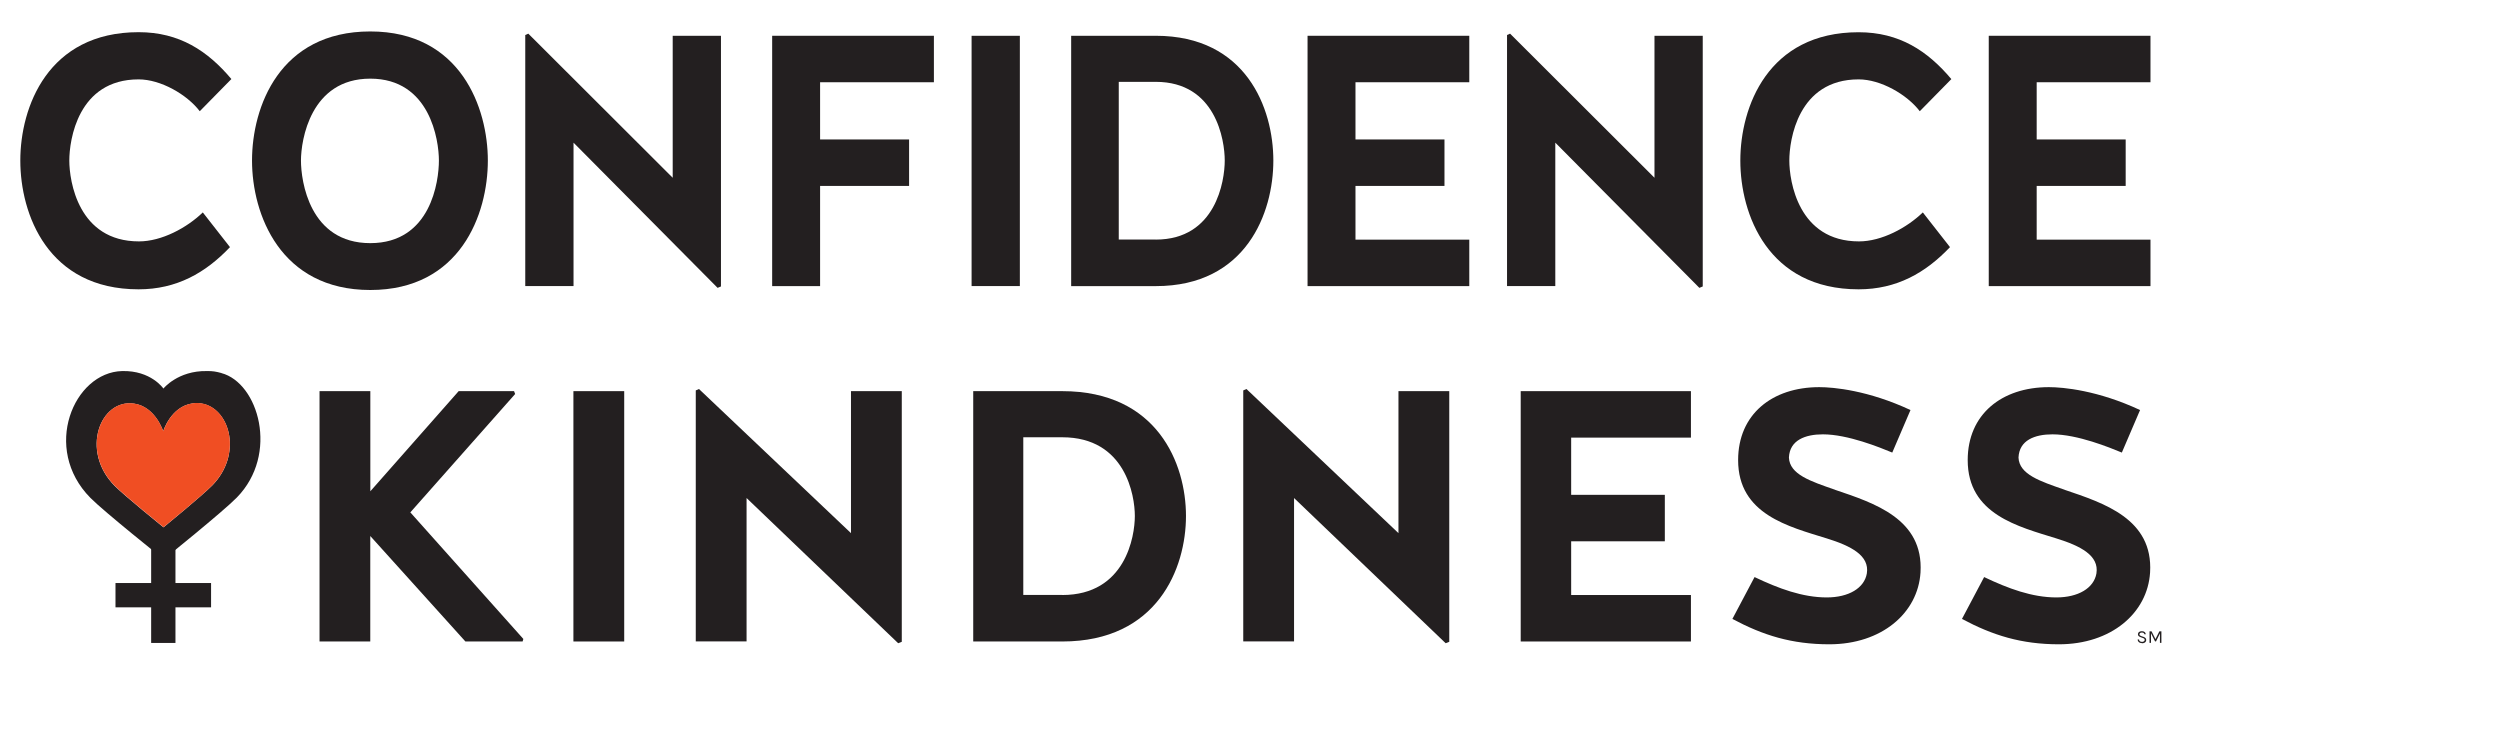 <svg viewBox="0 0 444.4 130.07" xmlns:xlink="http://www.w3.org/1999/xlink" xmlns="http://www.w3.org/2000/svg" id="a"><defs><style>.f,.g{fill:none;}.h{fill:#f04e23;}.i{fill:#231f20;}.j{clip-path:url(#c);}.k{clip-path:url(#b);}.l{clip-path:url(#e);}.m{clip-path:url(#d);}.g{stroke:#231f20;stroke-miterlimit:10;stroke-width:4.32px;}</style><clipPath id="b"><rect height="130.07" width="444.4" class="f"></rect></clipPath><clipPath id="c"><rect height="68.48" width="57.05" y="61.6" x="3.73" class="f"></rect></clipPath><clipPath id="d"><rect height="63.87" width="57.05" y="61.6" x="3.73" class="f"></rect></clipPath><clipPath id="e"><rect height="68.48" width="57.05" y="61.6" x="3.73" class="f"></rect></clipPath></defs><g class="k"><g><path d="M35.51,19.77c-2.29-2.99-6.95-5.66-10.87-5.66-10.81,0-12.32,10.81-12.32,14.43s1.57,14.37,12.38,14.37c4.05,0,8.52-2.42,11.35-5.15l4.83,6.17c-4.35,4.58-9.48,7.5-16.25,7.5-16.12,0-21.02-13.35-21.02-22.88S8.52,5.72,24.64,5.72c7.25,0,12.26,3.31,16.49,8.33l-5.62,5.72Z" class="i"></path><path d="M86.72,28.54c0,9.54-4.89,23.01-20.9,23.01s-21.02-13.48-21.02-23.01,4.89-22.95,21.02-22.95,20.9,13.67,20.9,22.95Zm-8.7,0c0-3.62-1.57-14.56-12.2-14.56s-12.32,10.93-12.32,14.56,1.51,14.68,12.32,14.68,12.2-11.06,12.2-14.68Z" class="i"></path><path d="M93.91,5.98l25.67,25.62V6.36h8.58V50.92l-.6,.25-25.61-25.81v25.49h-8.58V6.23l.54-.25Z" class="i"></path><path d="M145.78,33.06v17.8h-8.52V6.36h28.75V14.62h-20.23v10.17h15.82v8.26h-15.82Z" class="i"></path><path d="M181.29,50.85h-8.58V6.36h8.58V50.85Z" class="i"></path><path d="M190.41,50.85V6.36h15.04c16.07,0,20.9,12.9,20.9,22.19s-4.83,22.31-20.9,22.31h-15.04Zm15.04-8.26c10.69,0,12.26-10.43,12.26-14.05s-1.57-13.99-12.26-13.99h-6.58v28.03h6.58Z" class="i"></path><path d="M240.95,33.06v9.54h20.23v8.26h-28.75V6.36h28.75V14.62h-20.23v10.17h15.82v8.26h-15.82Z" class="i"></path><path d="M268.43,5.98l25.67,25.62V6.36h8.58V50.92l-.6,.25-25.61-25.81v25.49h-8.58V6.23l.54-.25Z" class="i"></path><path d="M341.26,19.77c-2.29-2.99-6.95-5.66-10.87-5.66-10.81,0-12.32,10.81-12.32,14.43s1.57,14.37,12.38,14.37c4.05,0,8.52-2.42,11.35-5.15l4.83,6.17c-4.35,4.58-9.48,7.5-16.25,7.5-16.12,0-21.02-13.35-21.02-22.88s4.89-22.82,21.02-22.82c7.25,0,12.26,3.31,16.49,8.33l-5.62,5.72Z" class="i"></path><path d="M362.04,33.06v9.54h20.23v8.26h-28.75V6.36h28.75V14.62h-20.23v10.17h15.82v8.26h-15.82Z" class="i"></path></g><g><path d="M56.8,114.03v-44.5h9.03v17.8l15.7-17.8h9.85l.19,.51-18.63,21.04,20.09,22.5-.13,.45h-10.17l-16.91-18.75v18.75h-9.03Z" class="i"></path><path d="M110.96,114.03h-9.03v-44.5h9.03v44.5Z" class="i"></path><path d="M124.25,69.15l27.02,25.62v-25.24h9.03v44.56l-.64,.25-26.95-25.81v25.49h-9.03v-44.62l.57-.25Z" class="i"></path><path d="M173,114.03v-44.5h15.83c16.91,0,21.99,12.9,21.99,22.19s-5.08,22.31-21.99,22.31h-15.83Zm15.83-8.26c11.25,0,12.9-10.43,12.9-14.05s-1.65-13.99-12.9-13.99h-6.93v28.03h6.93Z" class="i"></path><path d="M221.57,69.15l27.02,25.62v-25.24h9.03v44.56l-.64,.25-26.95-25.81v25.49h-9.03v-44.62l.57-.25Z" class="i"></path><path d="M279.29,96.23v9.54h21.29v8.26h-30.26v-44.5h30.26v8.26h-21.29v10.17h16.65v8.26h-16.65Z" class="i"></path><path d="M326.2,87.07c6.93,2.35,15.76,5.15,15.19,14.68-.45,7.25-6.93,12.78-16.21,12.78-6.67,0-11.76-1.59-17.23-4.51l3.94-7.44c4.26,2.03,8.52,3.62,12.84,3.62,3.88,0,6.67-1.65,7.12-4.26,.51-3.18-2.8-4.89-7.12-6.23-6.74-2.1-15.76-4.26-15.76-13.92,0-8.14,6.04-12.97,14.43-12.97,2.54,0,8.71,.57,16.21,4.07l-3.24,7.56c-2.16-.89-7.88-3.24-12.33-3.24-3.12,0-5.91,1.02-6.04,4.13,.13,2.99,3.81,4.2,8.2,5.72Z" class="i"></path><path d="M367.01,87.07c6.93,2.35,15.76,5.15,15.19,14.68-.45,7.25-6.93,12.78-16.21,12.78-6.67,0-11.76-1.59-17.23-4.51l3.94-7.44c4.26,2.03,8.52,3.62,12.84,3.62,3.88,0,6.67-1.65,7.12-4.26,.51-3.18-2.8-4.89-7.12-6.23-6.74-2.1-15.76-4.26-15.76-13.92,0-8.14,6.04-12.97,14.43-12.97,2.54,0,8.71,.57,16.21,4.07l-3.24,7.56c-2.16-.89-7.88-3.24-12.33-3.24-3.12,0-5.91,1.02-6.04,4.13,.13,2.99,3.81,4.2,8.2,5.72Z" class="i"></path></g></g><g class="j"><path d="M39.36,66.31c-.94-.25-1.54-.37-2.6-.35-5.14-.09-7.71,3.1-7.71,3.11,0,0-2.2-3.24-7.34-3.11-8.61,.21-14.32,13.76-5.64,22.54,2.45,2.48,13.04,10.92,13.04,10.92,0,0,10.56-8.49,12.99-10.98,7.56-7.73,3.83-20.39-2.75-22.12m-1.63,19.98c-1.72,1.76-8.66,7.44-8.66,7.44,0,0-6.97-5.64-8.7-7.39-6.12-6.22-2.54-15.48,3.47-14.6,3.82,.56,5.18,4.92,5.18,4.92,0,0,1.34-4.37,5.16-4.95,.75-.11,1.45-.07,2.12,.11,4.65,1.23,6.77,9,1.43,14.48" class="i"></path></g><g class="m"><path d="M37.52,105.8H20.53m8.5-8.5v16.99" class="g"></path></g><g class="l"><path d="M34.18,71.7c-3.82,.58-5.16,4.95-5.16,4.95,0,0-1.36-4.36-5.18-4.92-6.01-.88-9.6,8.38-3.47,14.6,1.73,1.75,8.7,7.39,8.7,7.39,0,0,6.94-5.67,8.66-7.44,5.33-5.47,3.21-13.24-1.43-14.48-.66-.17-1.37-.22-2.12-.11" class="h"></path></g><g><path d="M380.76,114.32c-.14,0-.26-.02-.38-.07s-.21-.12-.28-.22c-.07-.1-.11-.22-.11-.36h.25c0,.1,.02,.17,.07,.24,.05,.06,.11,.11,.19,.14,.08,.03,.16,.05,.25,.05,.1,0,.19-.02,.26-.05,.07-.03,.13-.07,.17-.13,.04-.05,.06-.11,.06-.17,0-.09-.03-.16-.08-.21-.05-.05-.13-.1-.24-.13l-.36-.13c-.17-.06-.3-.13-.39-.21-.09-.08-.13-.19-.13-.33,0-.16,.06-.29,.18-.39,.12-.1,.3-.15,.52-.15,.21,0,.37,.05,.49,.15,.12,.1,.19,.23,.2,.39h-.25c-.02-.09-.06-.17-.13-.22-.07-.05-.18-.08-.31-.08s-.24,.03-.32,.09c-.08,.06-.11,.14-.11,.23,0,.08,.02,.14,.07,.18s.12,.08,.22,.12l.43,.15c.15,.05,.26,.12,.35,.21,.09,.09,.13,.2,.13,.34,0,.11-.03,.21-.09,.3s-.14,.16-.26,.21c-.11,.05-.25,.08-.42,.08Z" class="i"></path><path d="M382.09,112.22h.37l.71,1.42h-.03l.71-1.42h.36v2.06h-.26v-1.79h.05l-.75,1.53h-.17l-.75-1.52h.03v1.78h-.26v-2.06Z" class="i"></path></g></svg>